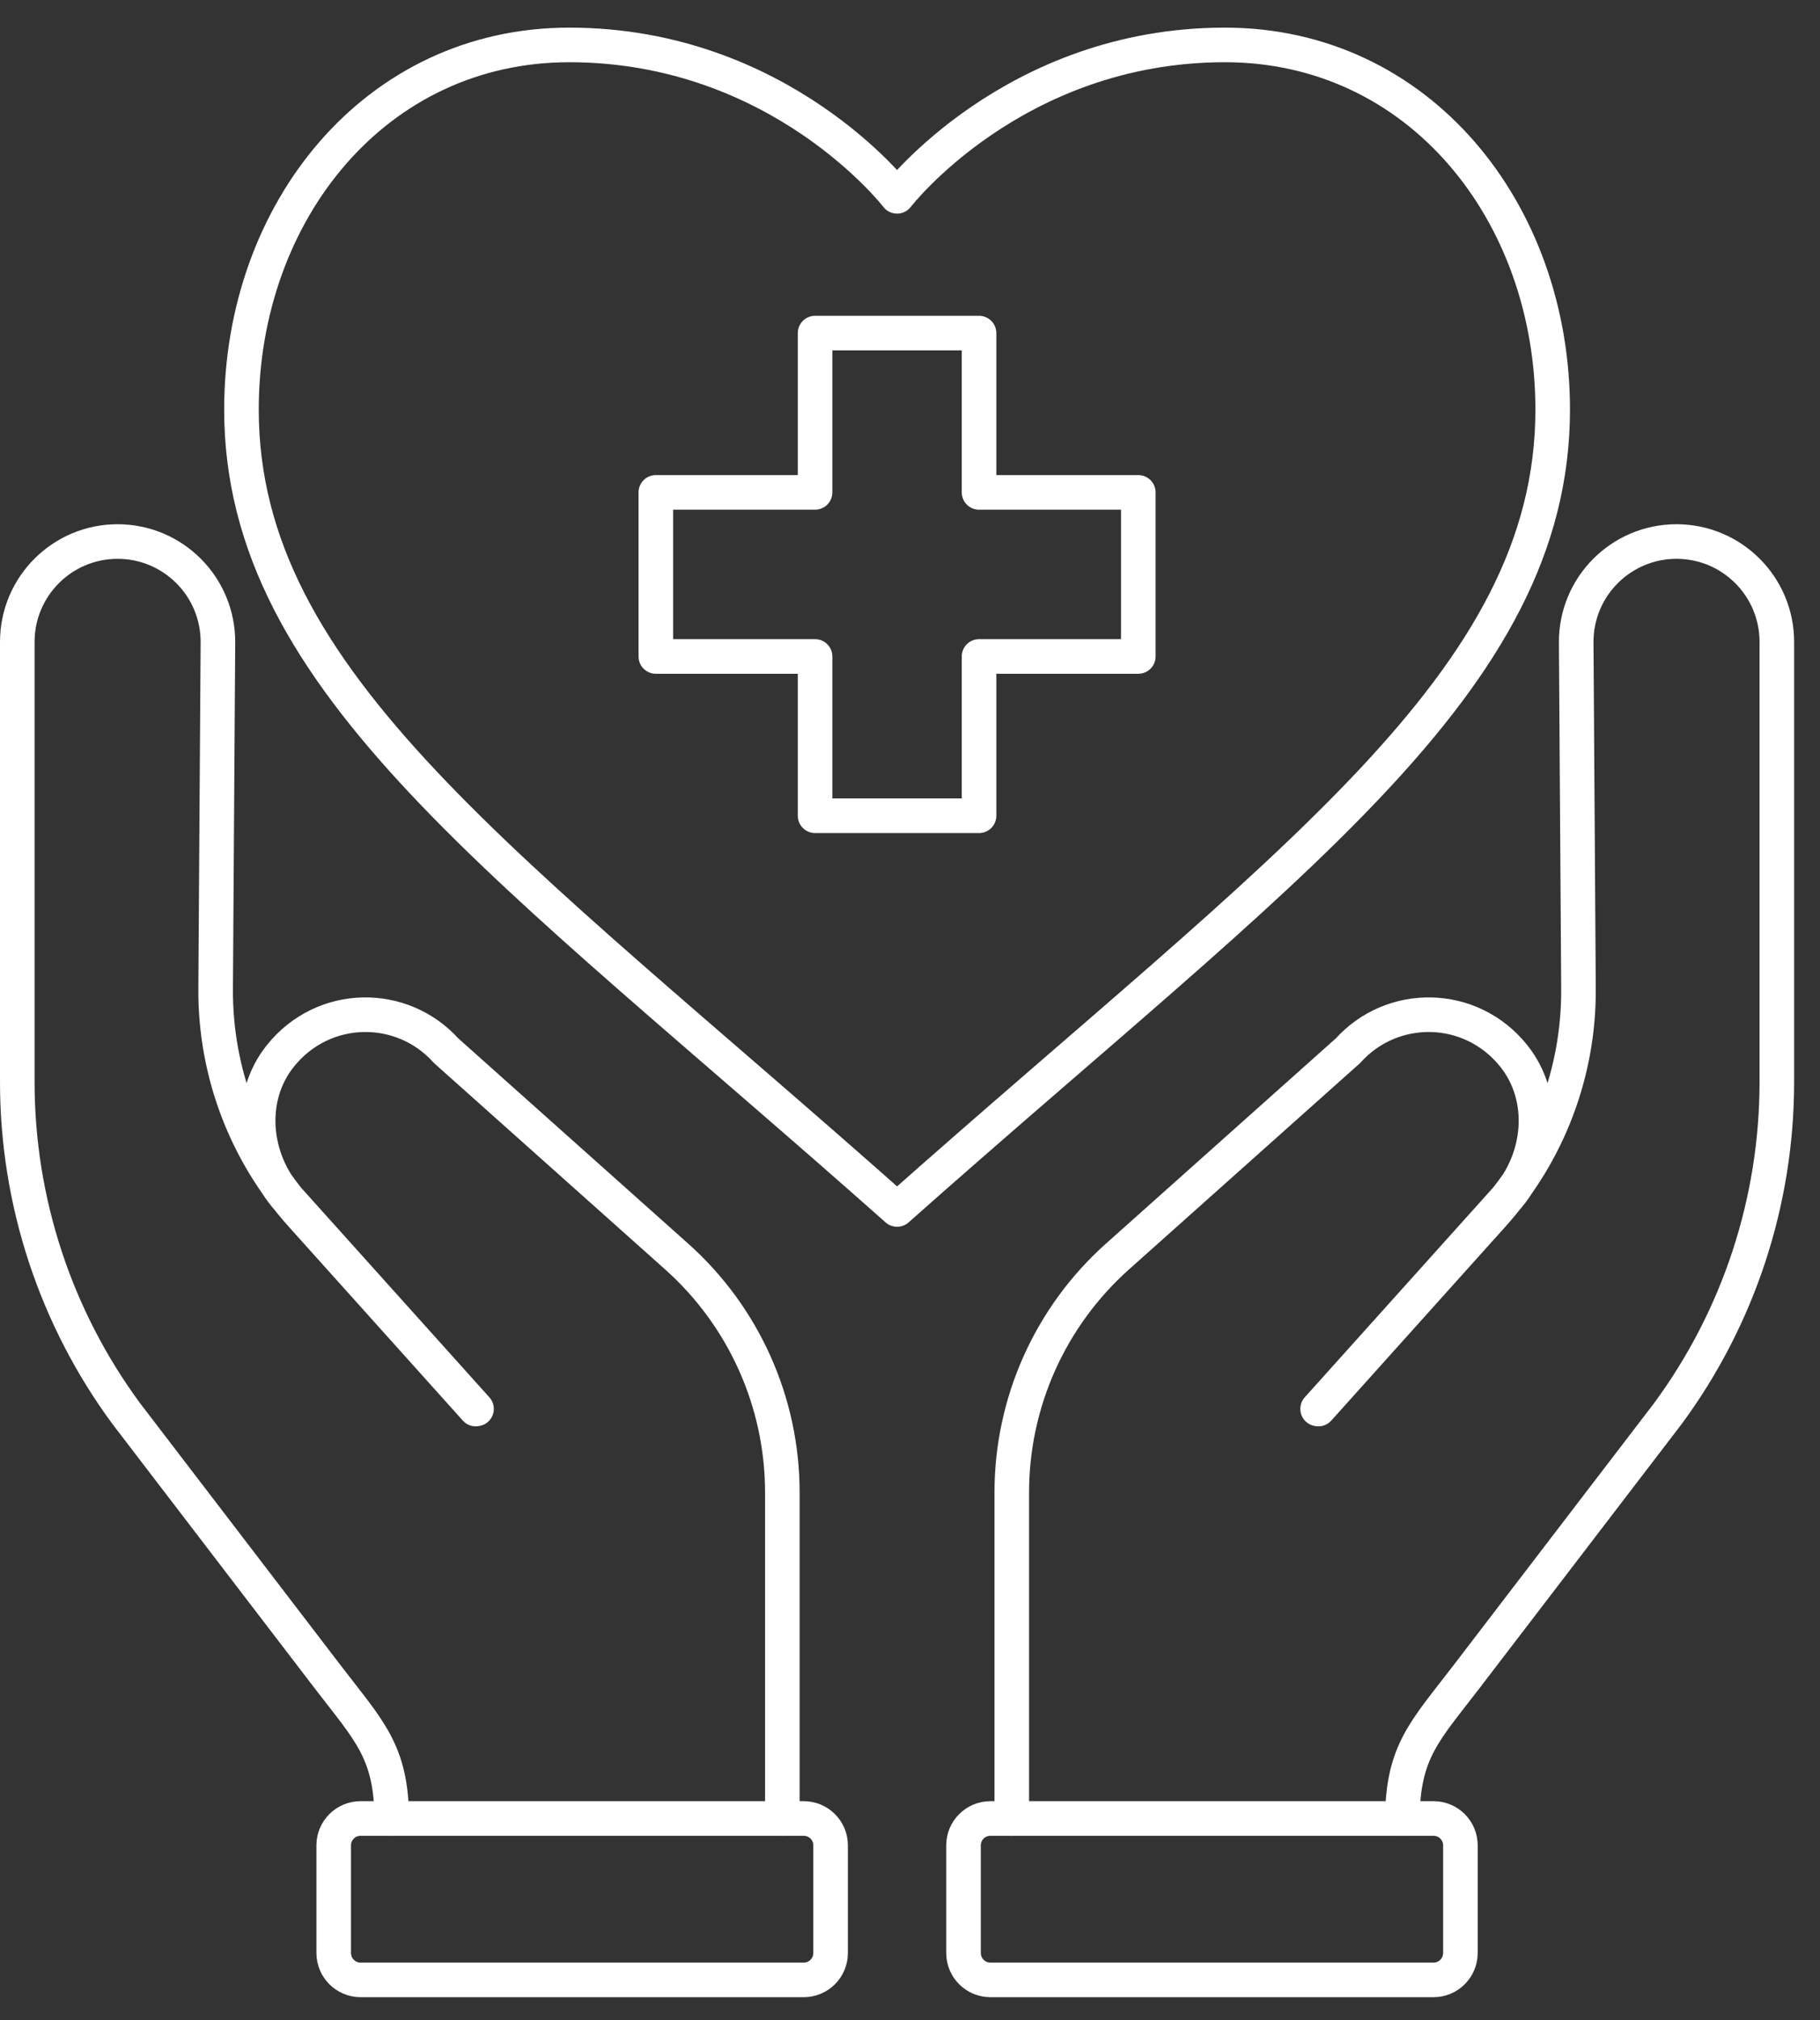 <svg width="64" height="71" viewBox="0 0 64 71" fill="none" xmlns="http://www.w3.org/2000/svg">
<rect x="0" y="0" width="64" height="71" fill="#333333" stroke="none"/>
<g clip-path="url(#clip0_501_263)">
<path d="M13.776 63.907C13.76 61.546 12.975 60.825 11.539 58.95L4.444 49.684C1.952 46.307 0.608 42.221 0.608 38.026V22.559C0.608 20.611 2.187 19.031 4.136 19.031C6.093 19.031 7.676 20.625 7.663 22.582L7.583 34.747C7.564 37.68 8.639 40.516 10.6 42.697L16.728 49.518L16.757 49.513L10.155 42.167C8.886 40.756 8.674 38.581 9.864 37.102C11.38 35.218 14.138 35.202 15.686 36.923L23.799 44.162C26.16 46.27 27.511 49.284 27.511 52.449V63.907" stroke="white" stroke-width="1.216" stroke-linecap="round" stroke-linejoin="round"/>
<path d="M28.263 63.907H12.679C12.158 63.907 11.735 64.33 11.735 64.851V68.634C11.735 69.156 12.158 69.579 12.679 69.579H28.263C28.785 69.579 29.208 69.156 29.208 68.634V64.851C29.208 64.33 28.785 63.907 28.263 63.907Z" stroke="white" stroke-width="1.216" stroke-linecap="round" stroke-linejoin="round"/>
<path d="M49.314 63.907C49.33 61.546 50.115 60.825 51.551 58.95L58.646 49.684C61.138 46.307 62.482 42.221 62.482 38.026V22.559C62.482 20.611 60.903 19.031 58.954 19.031C56.997 19.031 55.414 20.625 55.427 22.582L55.507 34.747C55.526 37.68 54.451 40.516 52.49 42.697L46.361 49.518L46.333 49.513L52.935 42.167C54.204 40.756 54.416 38.581 53.226 37.102C51.71 35.218 48.952 35.202 47.404 36.923L39.291 44.162C36.93 46.27 35.579 49.284 35.579 52.449V63.907" stroke="white" stroke-width="1.216" stroke-linecap="round" stroke-linejoin="round"/>
<path d="M34.827 69.579H50.411C50.932 69.579 51.355 69.156 51.355 68.634V64.851C51.355 64.33 50.932 63.907 50.411 63.907H34.827C34.305 63.907 33.882 64.33 33.882 64.851V68.634C33.882 69.156 34.305 69.579 34.827 69.579Z" stroke="white" stroke-width="1.216" stroke-linecap="round" stroke-linejoin="round"/>
<path d="M31.546 6.899C31.546 6.899 35.64 1.579 43.073 1.579C49.896 1.579 54.6 7.445 54.6 14.394C54.6 24.005 45.218 30.369 31.546 42.505C17.873 30.369 8.491 24.005 8.491 14.394C8.491 7.445 13.194 1.579 20.017 1.579C27.45 1.579 31.544 6.899 31.544 6.899H31.546Z" stroke="white" stroke-width="1.216" stroke-linecap="round" stroke-linejoin="round"/>
<path d="M40.028 23.07H34.428V28.668H28.662V23.07H23.062V17.304H28.662V11.706H34.428V17.304H40.028V23.07Z" stroke="white" stroke-width="1.216" stroke-linecap="round" stroke-linejoin="round"/>
</g>
<defs>
<clipPath id="clip0_501_263">
<rect width="63.09" height="69.215" fill="white" transform="translate(0 0.971)"/>
</clipPath>
</defs>
</svg>
